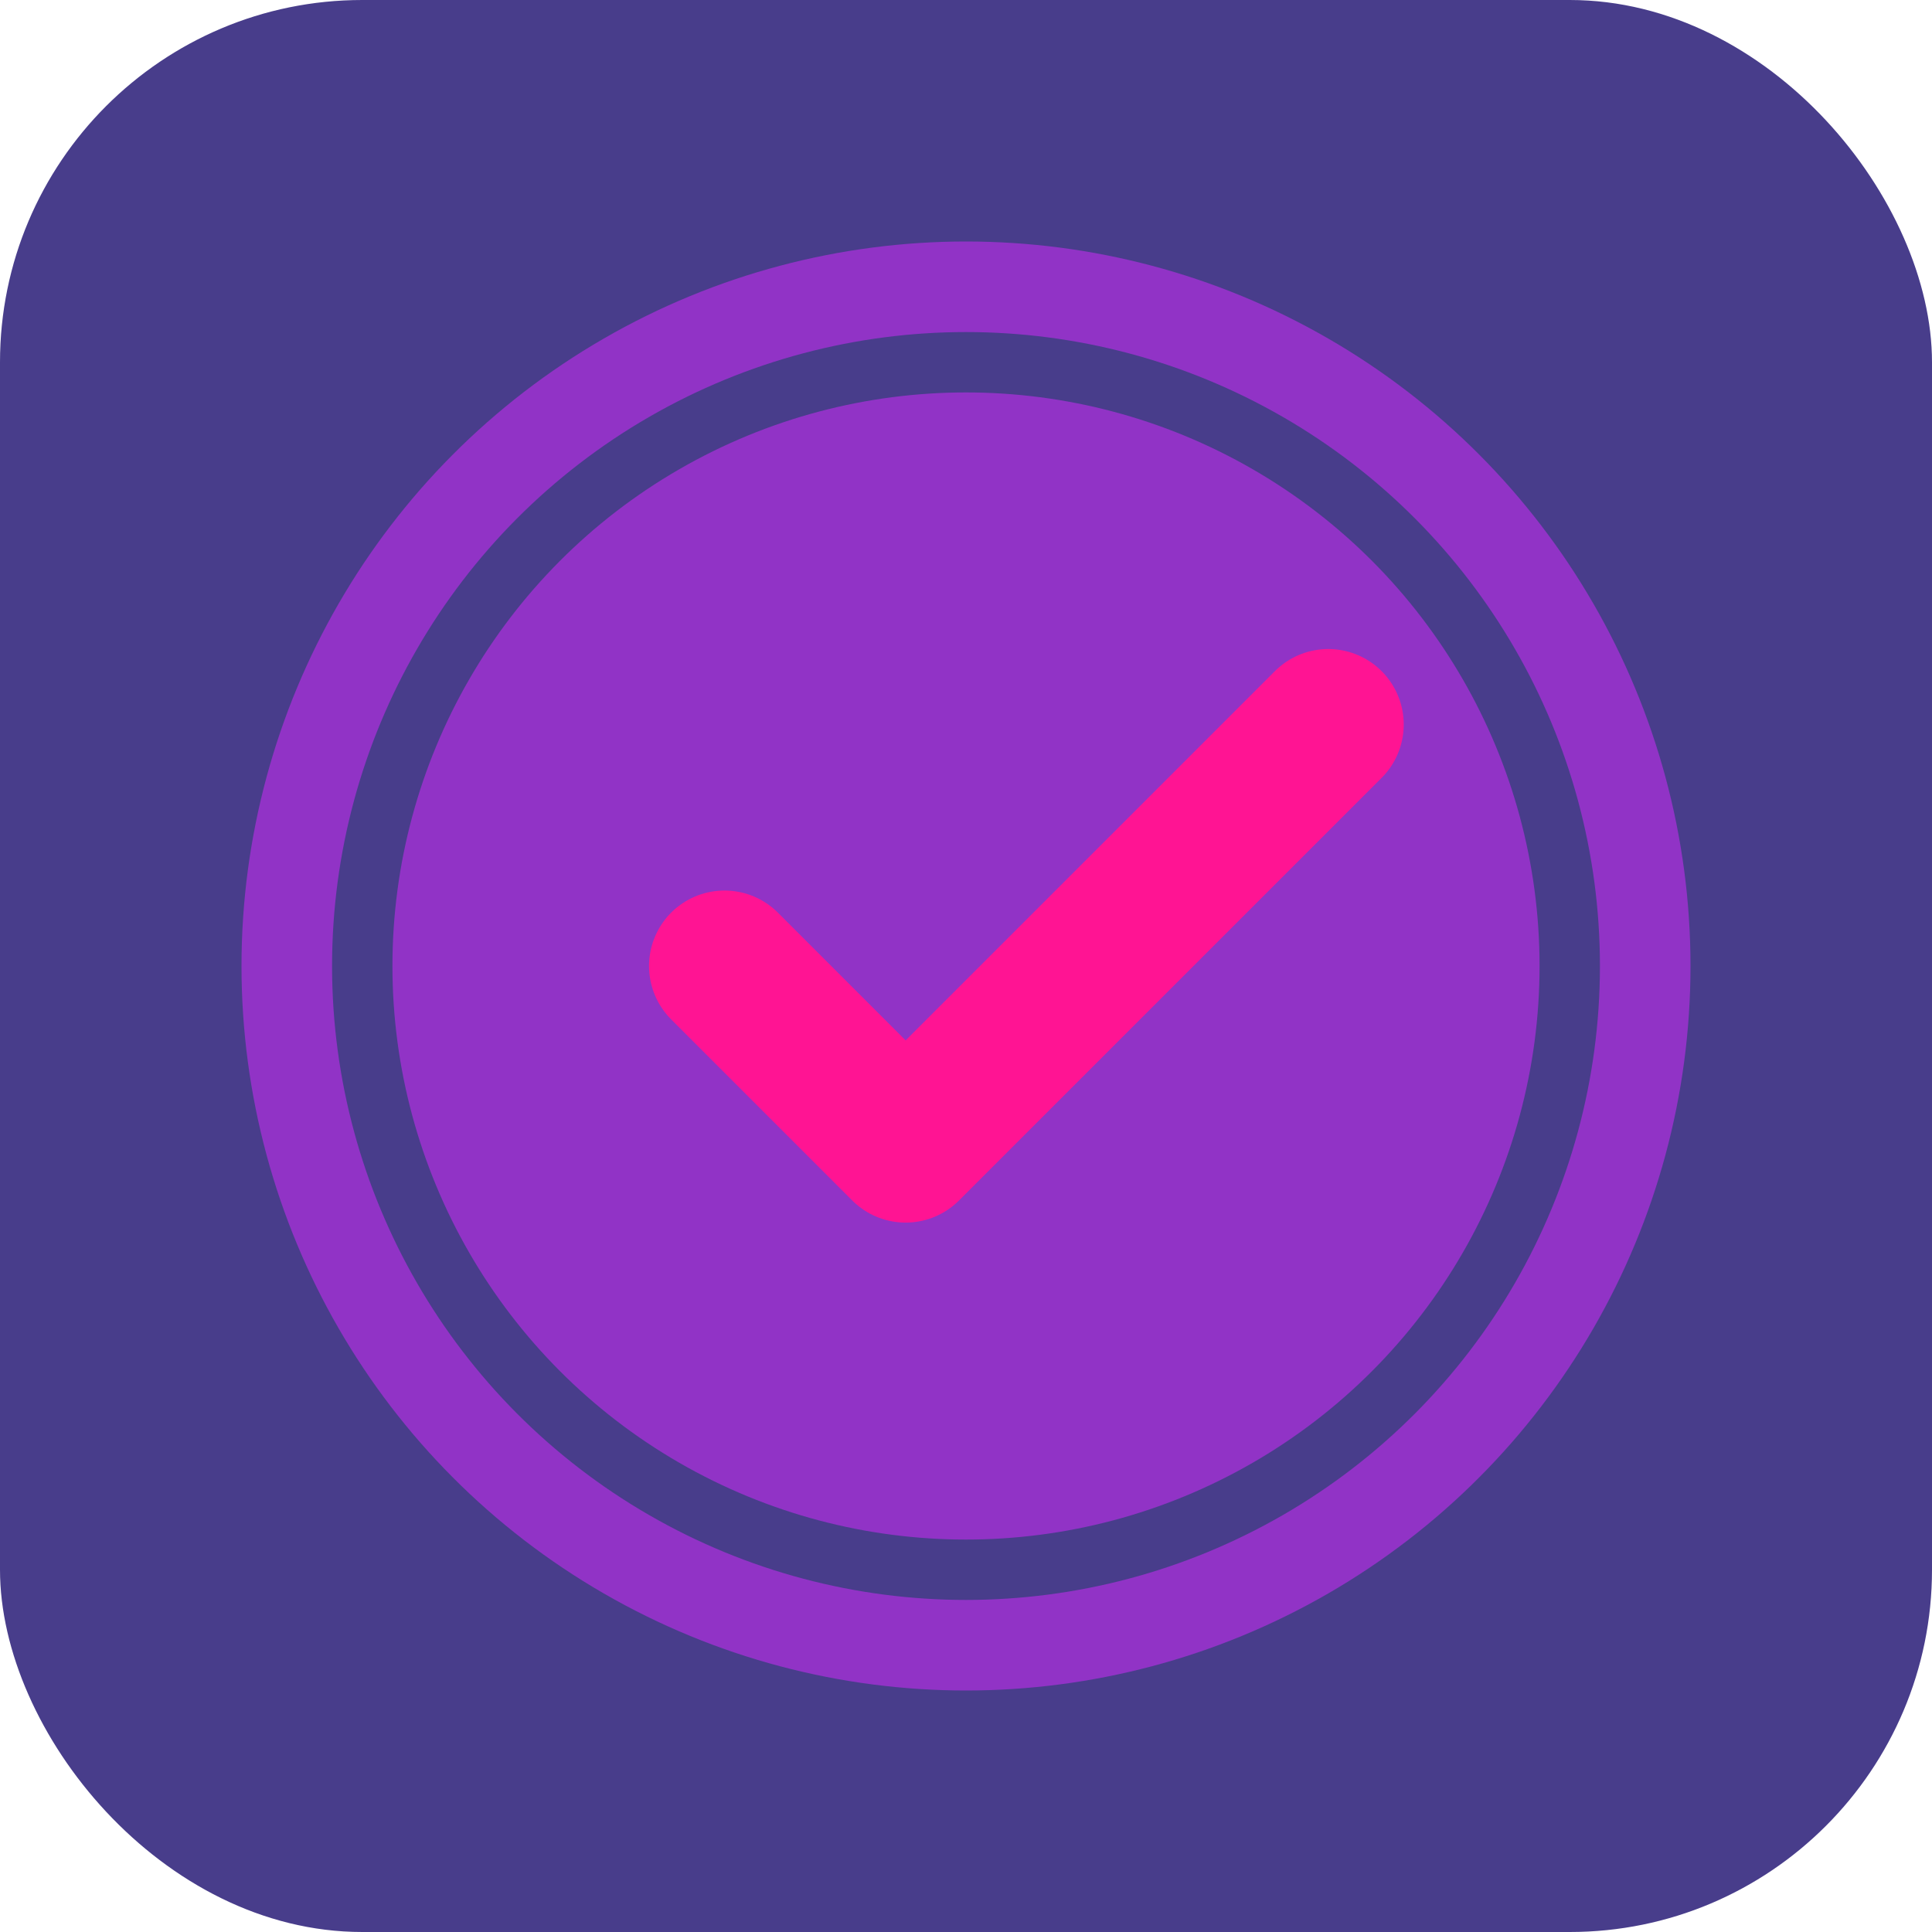 <svg xmlns="http://www.w3.org/2000/svg" viewBox="0 0 32 32">
  <rect width="32" height="32" rx="6" fill="#483D8B" />
  <circle cx="16" cy="16" r="12" fill="#9932CC" opacity="0.9" />
  <path
    d="M12 16l3 3 7-7"
    stroke="#FF1493"
    stroke-width="2.5"
    stroke-linecap="round"
    stroke-linejoin="round"
    fill="none"
  />
  <circle
    cx="16"
    cy="16"
    r="10"
    stroke="#483D8B"
    stroke-width="1"
    fill="none"
  />
</svg>
